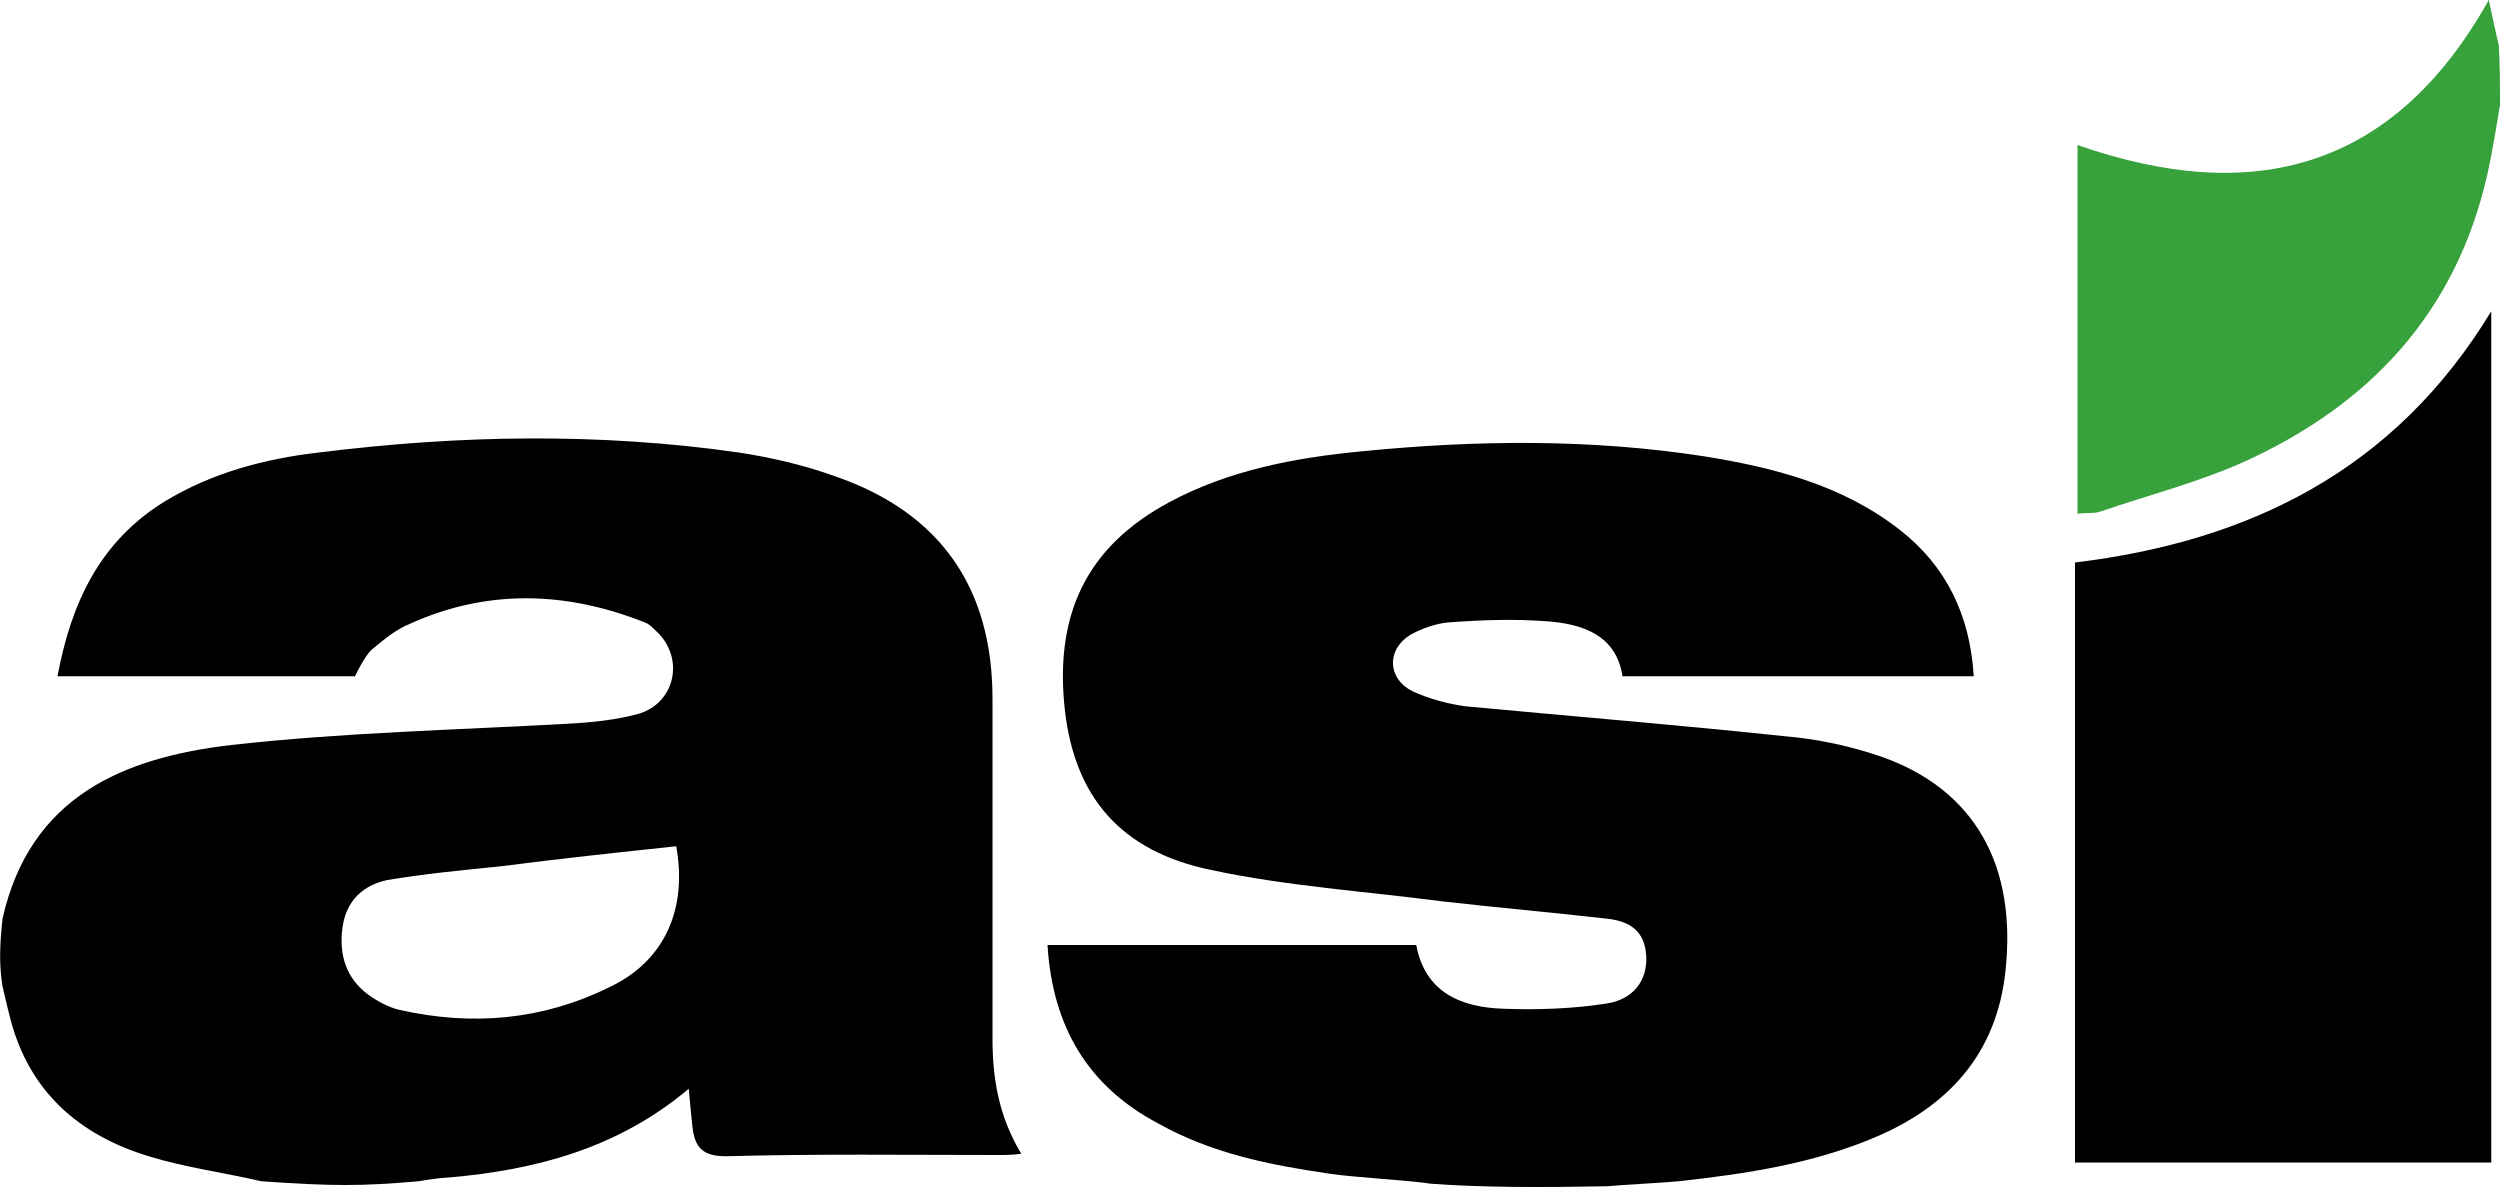 <svg version="1.1" xmlns="http://www.w3.org/2000/svg" xmlns:xlink="http://www.w3.org/1999/xlink" x="0px" y="0px"
	 viewBox="0 0 200 95" style="enable-background:new 0 0 200 95;" xml:space="preserve">
<path d="M0.2,73.5c2.2-9.8,9.7-12.9,18.3-13.9c8.9-1,17.9-1.2,26.9-1.7c1.9-0.1,3.9-0.3,5.7-0.8c3-0.9,3.7-4.6,1.3-6.7
	c-0.2-0.2-0.5-0.5-0.8-0.6c-6.3-2.5-12.6-2.7-18.8,0.1c-1.2,0.5-2,1.2-3.1,2.1c-0.6,0.6-1.3,2.1-1.3,2.1c-8,0-15.7,0-23.8,0
	c1.1-5.9,3.4-10.8,8.6-14c3.8-2.3,8-3.4,12.3-3.9c11.2-1.4,22.4-1.6,33.6,0c2.6,0.4,5.2,1,7.7,1.9c8.4,2.9,12.6,8.9,12.6,17.8
	c0,9.1,0,18.1,0,27.2c0,3.2,0.5,6.2,2.3,9.2c-0.7,0.1-1.2,0.1-1.8,0.1c-7.3,0-14.5-0.1-21.8,0.1c-1.9,0-2.5-0.7-2.7-2.3
	c-0.1-1-0.2-1.9-0.3-3.1c-5.7,4.8-12.3,6.5-19.2,7.1c-0.5,0-1.9,0.2-2.4,0.3c-4.6,0.4-6.9,0.4-12.6,0c-3-0.7-6.1-1.1-9-2
	c-5.6-1.7-9.6-5.2-11.1-11.1c-0.2-0.8-0.4-1.6-0.6-2.5C-0.1,77.1,0,75.4,0.2,73.5z M54.1,67.7c-4.7,0.5-9.4,1-14,1.6
	c-3,0.3-6.1,0.6-9.1,1.1c-1.9,0.4-3.3,1.6-3.6,3.8c-0.3,2.2,0.3,4.1,2.1,5.4c0.7,0.5,1.6,1,2.5,1.2c5.8,1.3,11.4,0.8,16.7-1.8
	C53.2,76.9,55,72.7,54.1,67.7z"/>
<path d="M114.5,94.7c-2-0.3-6.1-0.5-8.1-0.8c-4.8-0.7-9.4-1.6-13.7-4c-5.7-3-8.5-7.8-8.9-14.3c9.8,0,19.6,0,29.5,0
	c0.7,3.8,3.6,5,7,5.1c2.7,0.1,5.5,0,8.1-0.4c2.3-0.3,3.4-1.9,3.3-3.8c-0.1-2-1.3-2.8-3.1-3c-4.4-0.5-8.9-0.9-13.3-1.4
	c-6.1-0.8-12.3-1.2-18.4-2.5c-7.3-1.5-10.9-5.9-11.7-12.7c-0.9-7.8,1.8-13.2,8.3-16.7c4.8-2.6,10.2-3.6,15.5-4.1
	c9.1-0.9,18.2-1,27.3,0.4c5.6,0.9,11.1,2.3,15.7,5.9c3.7,2.9,5.6,6.8,5.9,11.7c-9.4,0-18.7,0-28.1,0c-0.5-3.3-3.2-4.2-6.1-4.4
	c-2.6-0.2-5.3-0.1-7.9,0.1c-1,0.1-2.1,0.5-3,1c-1.9,1.2-1.8,3.5,0.2,4.5c1.3,0.6,2.8,1,4.2,1.2c8.5,0.8,17.1,1.5,25.6,2.4
	c2.4,0.2,4.8,0.7,7,1.4c7.7,2.4,11.4,8.3,10.7,16.7c-0.5,6.9-4.3,11.3-10.3,13.9c-5.1,2.2-10.5,3-15.9,3.6c-0.9,0.1-4.8,0.3-5.7,0.4
	C123.4,95,118.5,95,114.5,94.7z"/>
<path style="fill:#37A13C;" d="M200,8.4c-0.3,1.8-0.6,3.7-1,5.5c-2.5,11.1-9.4,18.5-19.6,23.1c-3.6,1.6-7.5,2.6-11.3,3.9
	c-0.5,0.2-1.1,0.1-1.9,0.2c0-9.9,0-19.6,0-29.5c14,4.9,25.3,2,32.9-11.6c0.3,1.3,0.5,2.4,0.8,3.6C200,5.2,200,6.8,200,8.4z"/>
<path d="M166,45c14-1.7,25.6-7.4,33.3-20.1c0,22.9,0,45.4,0,68.1c-11.1,0-22.1,0-33.3,0C166,77,166,61.1,166,45z"/>
</svg>
